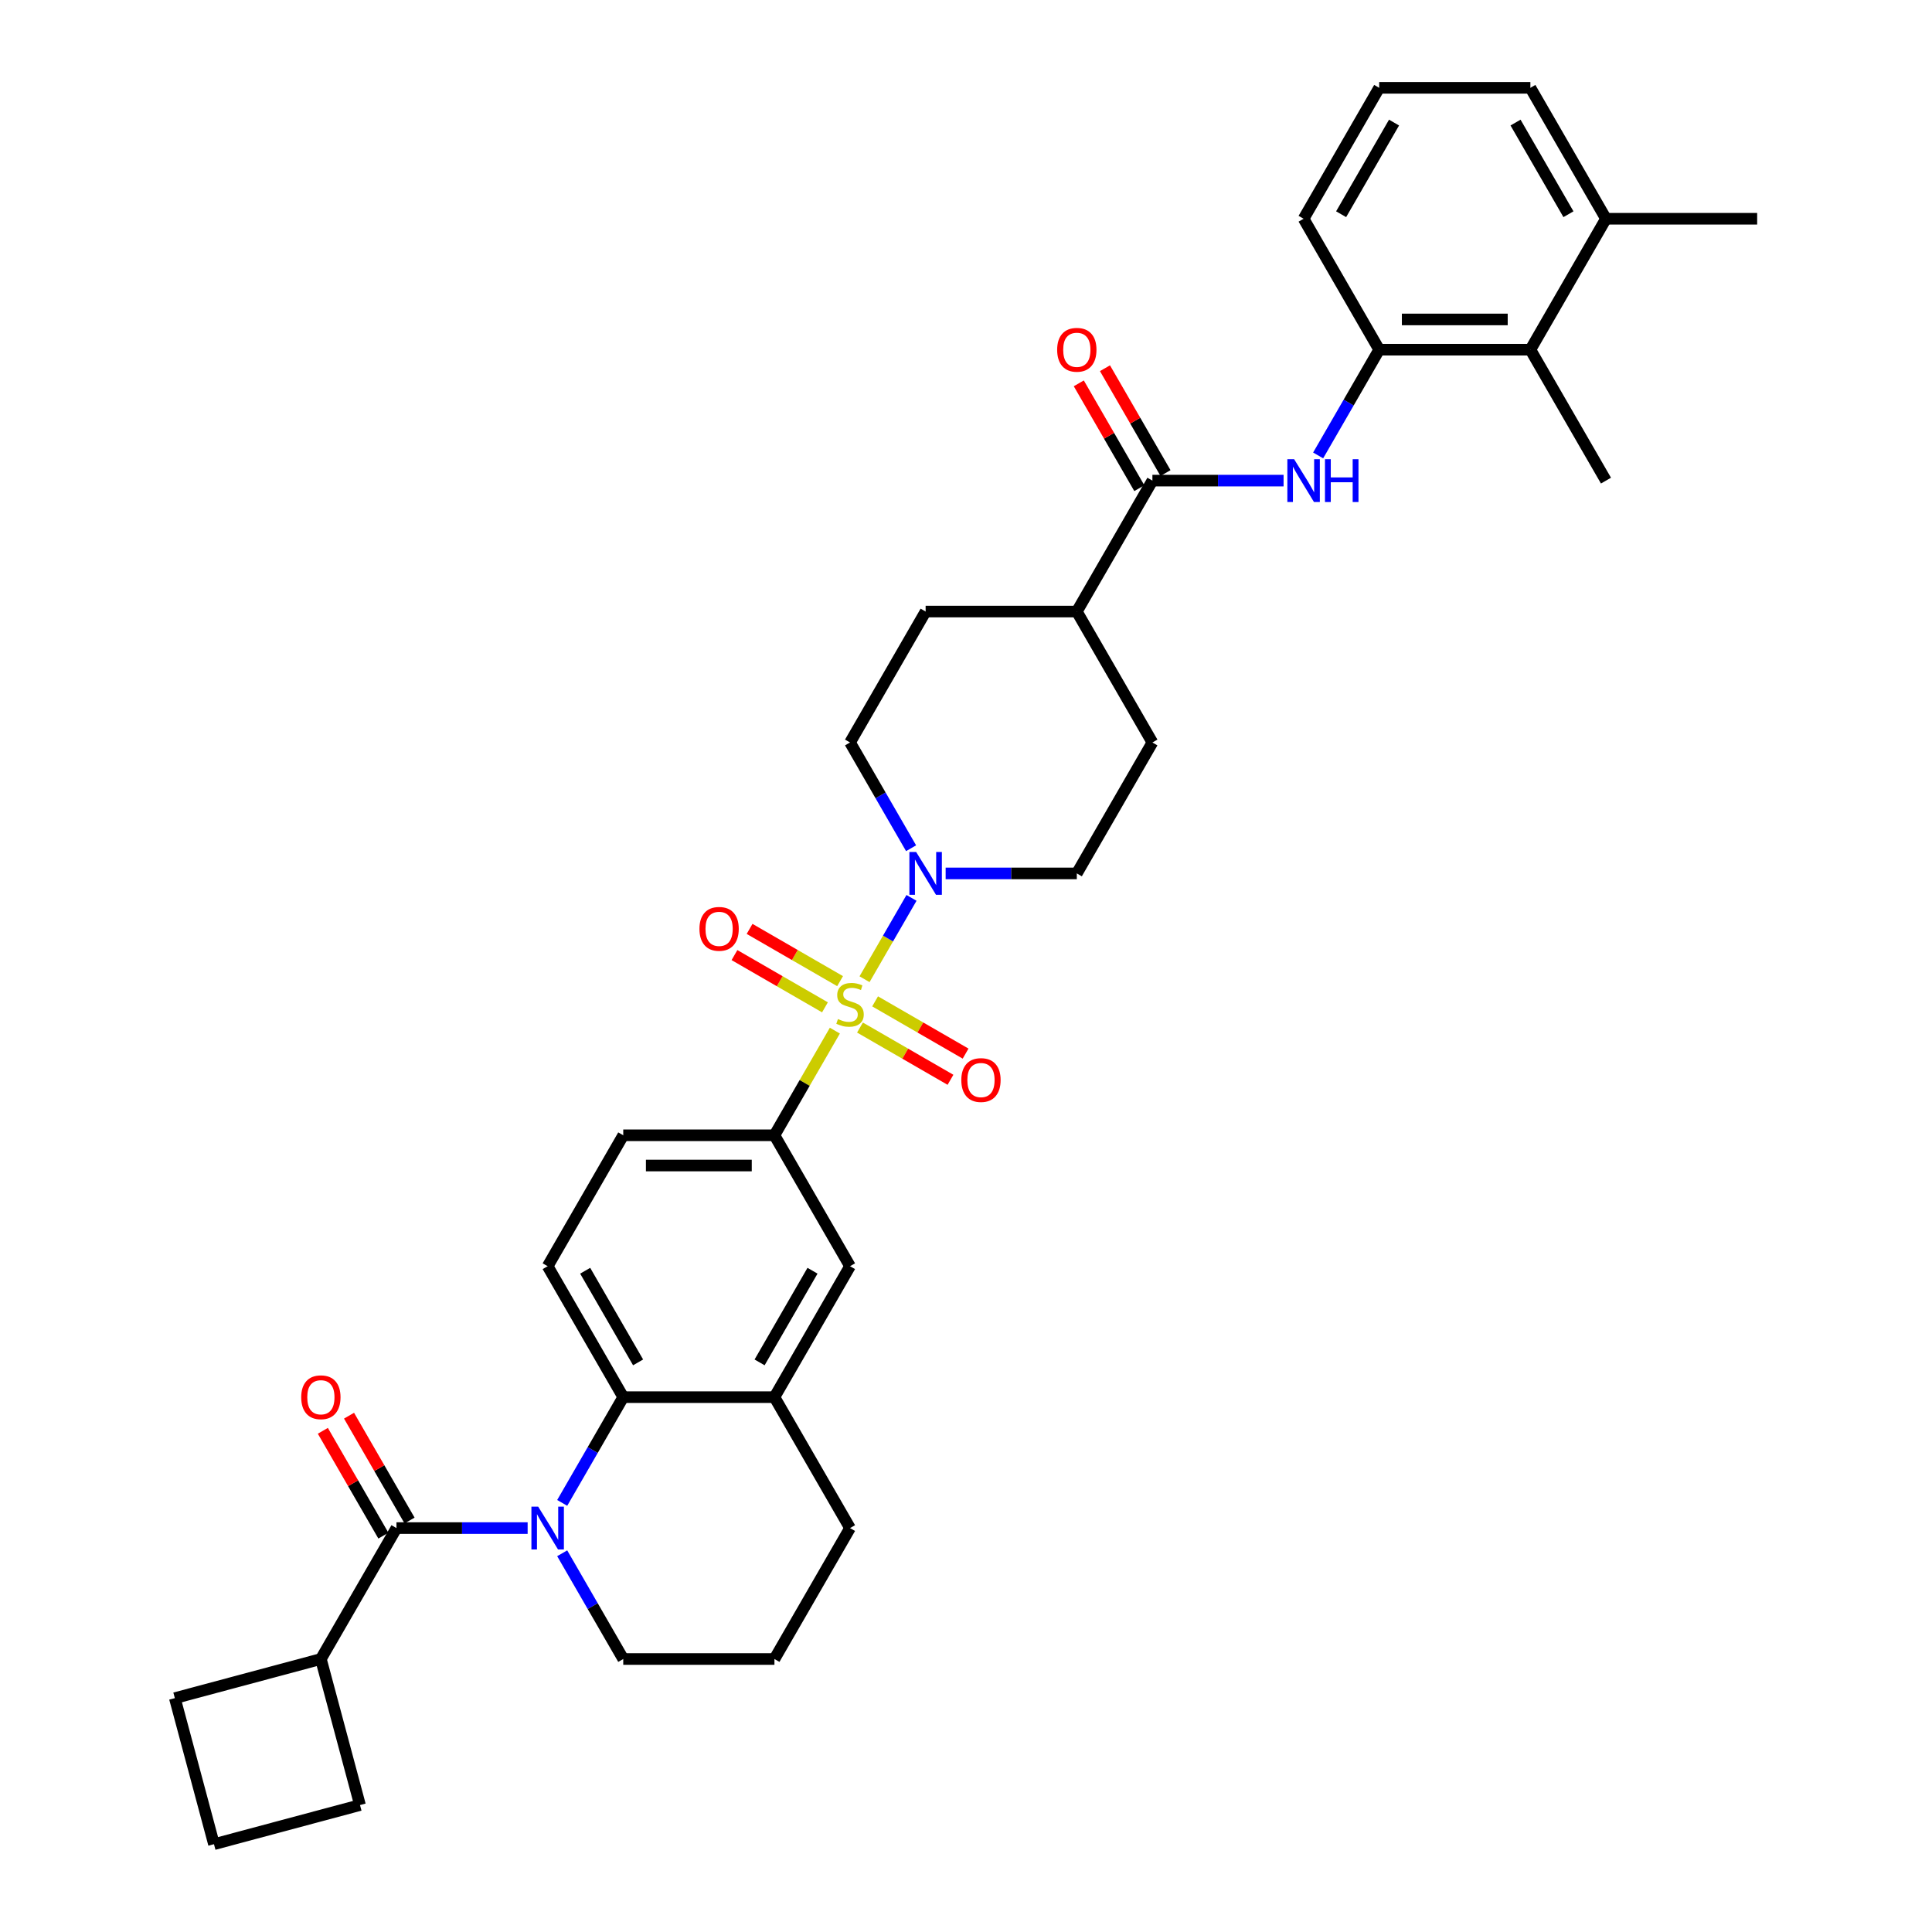 <?xml version='1.0' encoding='iso-8859-1'?>
<svg version='1.1' baseProfile='full'
              xmlns='http://www.w3.org/2000/svg'
                      xmlns:rdkit='http://www.rdkit.org/xml'
                      xmlns:xlink='http://www.w3.org/1999/xlink'
                  xml:space='preserve'
width='1000px' height='1000px' viewBox='0 0 1000 1000'>
<!-- END OF HEADER -->
<rect style='opacity:1.0;fill:#FFFFFF;stroke:none' width='1000' height='1000' x='0' y='0'> </rect>
<path class='bond-2' d='M 447.485,506.844 L 459.639,485.792' style='fill:none;fill-rule:evenodd;stroke:#CCCC00;stroke-width:6px;stroke-linecap:butt;stroke-linejoin:miter;stroke-opacity:1' />
<path class='bond-2' d='M 459.639,485.792 L 471.793,464.741' style='fill:none;fill-rule:evenodd;stroke:#0000FF;stroke-width:6px;stroke-linecap:butt;stroke-linejoin:miter;stroke-opacity:1' />
<path class='bond-4' d='M 432.123,533.45 L 416.486,560.535' style='fill:none;fill-rule:evenodd;stroke:#CCCC00;stroke-width:6px;stroke-linecap:butt;stroke-linejoin:miter;stroke-opacity:1' />
<path class='bond-4' d='M 416.486,560.535 L 400.848,587.62' style='fill:none;fill-rule:evenodd;stroke:#000000;stroke-width:6px;stroke-linecap:butt;stroke-linejoin:miter;stroke-opacity:1' />
<path class='bond-10' d='M 445.125,531.859 L 468.545,545.38' style='fill:none;fill-rule:evenodd;stroke:#CCCC00;stroke-width:6px;stroke-linecap:butt;stroke-linejoin:miter;stroke-opacity:1' />
<path class='bond-10' d='M 468.545,545.38 L 491.966,558.902' style='fill:none;fill-rule:evenodd;stroke:#FF0000;stroke-width:6px;stroke-linecap:butt;stroke-linejoin:miter;stroke-opacity:1' />
<path class='bond-10' d='M 452.95,518.304 L 476.371,531.826' style='fill:none;fill-rule:evenodd;stroke:#CCCC00;stroke-width:6px;stroke-linecap:butt;stroke-linejoin:miter;stroke-opacity:1' />
<path class='bond-10' d='M 476.371,531.826 L 499.791,545.348' style='fill:none;fill-rule:evenodd;stroke:#FF0000;stroke-width:6px;stroke-linecap:butt;stroke-linejoin:miter;stroke-opacity:1' />
<path class='bond-11' d='M 434.826,507.841 L 411.406,494.319' style='fill:none;fill-rule:evenodd;stroke:#CCCC00;stroke-width:6px;stroke-linecap:butt;stroke-linejoin:miter;stroke-opacity:1' />
<path class='bond-11' d='M 411.406,494.319 L 387.986,480.797' style='fill:none;fill-rule:evenodd;stroke:#FF0000;stroke-width:6px;stroke-linecap:butt;stroke-linejoin:miter;stroke-opacity:1' />
<path class='bond-11' d='M 427.001,521.395 L 403.58,507.873' style='fill:none;fill-rule:evenodd;stroke:#CCCC00;stroke-width:6px;stroke-linecap:butt;stroke-linejoin:miter;stroke-opacity:1' />
<path class='bond-11' d='M 403.58,507.873 L 380.16,494.351' style='fill:none;fill-rule:evenodd;stroke:#FF0000;stroke-width:6px;stroke-linecap:butt;stroke-linejoin:miter;stroke-opacity:1' />
<path class='bond-0' d='M 290.993,777.895 L 306.793,750.528' style='fill:none;fill-rule:evenodd;stroke:#0000FF;stroke-width:6px;stroke-linecap:butt;stroke-linejoin:miter;stroke-opacity:1' />
<path class='bond-0' d='M 306.793,750.528 L 322.593,723.162' style='fill:none;fill-rule:evenodd;stroke:#000000;stroke-width:6px;stroke-linecap:butt;stroke-linejoin:miter;stroke-opacity:1' />
<path class='bond-1' d='M 273.105,790.932 L 239.158,790.932' style='fill:none;fill-rule:evenodd;stroke:#0000FF;stroke-width:6px;stroke-linecap:butt;stroke-linejoin:miter;stroke-opacity:1' />
<path class='bond-1' d='M 239.158,790.932 L 205.211,790.932' style='fill:none;fill-rule:evenodd;stroke:#000000;stroke-width:6px;stroke-linecap:butt;stroke-linejoin:miter;stroke-opacity:1' />
<path class='bond-24' d='M 290.993,803.97 L 306.793,831.336' style='fill:none;fill-rule:evenodd;stroke:#0000FF;stroke-width:6px;stroke-linecap:butt;stroke-linejoin:miter;stroke-opacity:1' />
<path class='bond-24' d='M 306.793,831.336 L 322.593,858.703' style='fill:none;fill-rule:evenodd;stroke:#000000;stroke-width:6px;stroke-linecap:butt;stroke-linejoin:miter;stroke-opacity:1' />
<path class='bond-15' d='M 211.988,787.02 L 196.323,759.888' style='fill:none;fill-rule:evenodd;stroke:#000000;stroke-width:6px;stroke-linecap:butt;stroke-linejoin:miter;stroke-opacity:1' />
<path class='bond-15' d='M 196.323,759.888 L 180.659,732.756' style='fill:none;fill-rule:evenodd;stroke:#FF0000;stroke-width:6px;stroke-linecap:butt;stroke-linejoin:miter;stroke-opacity:1' />
<path class='bond-15' d='M 198.434,794.845 L 182.769,767.713' style='fill:none;fill-rule:evenodd;stroke:#000000;stroke-width:6px;stroke-linecap:butt;stroke-linejoin:miter;stroke-opacity:1' />
<path class='bond-15' d='M 182.769,767.713 L 167.105,740.581' style='fill:none;fill-rule:evenodd;stroke:#FF0000;stroke-width:6px;stroke-linecap:butt;stroke-linejoin:miter;stroke-opacity:1' />
<path class='bond-20' d='M 205.211,790.932 L 166.083,858.703' style='fill:none;fill-rule:evenodd;stroke:#000000;stroke-width:6px;stroke-linecap:butt;stroke-linejoin:miter;stroke-opacity:1' />
<path class='bond-17' d='M 489.464,452.079 L 523.411,452.079' style='fill:none;fill-rule:evenodd;stroke:#0000FF;stroke-width:6px;stroke-linecap:butt;stroke-linejoin:miter;stroke-opacity:1' />
<path class='bond-17' d='M 523.411,452.079 L 557.358,452.079' style='fill:none;fill-rule:evenodd;stroke:#000000;stroke-width:6px;stroke-linecap:butt;stroke-linejoin:miter;stroke-opacity:1' />
<path class='bond-18' d='M 471.576,439.042 L 455.776,411.675' style='fill:none;fill-rule:evenodd;stroke:#0000FF;stroke-width:6px;stroke-linecap:butt;stroke-linejoin:miter;stroke-opacity:1' />
<path class='bond-18' d='M 455.776,411.675 L 439.976,384.308' style='fill:none;fill-rule:evenodd;stroke:#000000;stroke-width:6px;stroke-linecap:butt;stroke-linejoin:miter;stroke-opacity:1' />
<path class='bond-3' d='M 322.593,723.162 L 283.466,655.391' style='fill:none;fill-rule:evenodd;stroke:#000000;stroke-width:6px;stroke-linecap:butt;stroke-linejoin:miter;stroke-opacity:1' />
<path class='bond-3' d='M 330.278,705.171 L 302.889,657.731' style='fill:none;fill-rule:evenodd;stroke:#000000;stroke-width:6px;stroke-linecap:butt;stroke-linejoin:miter;stroke-opacity:1' />
<path class='bond-35' d='M 322.593,723.162 L 400.848,723.162' style='fill:none;fill-rule:evenodd;stroke:#000000;stroke-width:6px;stroke-linecap:butt;stroke-linejoin:miter;stroke-opacity:1' />
<path class='bond-9' d='M 400.848,587.62 L 439.976,655.391' style='fill:none;fill-rule:evenodd;stroke:#000000;stroke-width:6px;stroke-linecap:butt;stroke-linejoin:miter;stroke-opacity:1' />
<path class='bond-16' d='M 400.848,587.62 L 322.593,587.62' style='fill:none;fill-rule:evenodd;stroke:#000000;stroke-width:6px;stroke-linecap:butt;stroke-linejoin:miter;stroke-opacity:1' />
<path class='bond-16' d='M 389.11,603.271 L 334.332,603.271' style='fill:none;fill-rule:evenodd;stroke:#000000;stroke-width:6px;stroke-linecap:butt;stroke-linejoin:miter;stroke-opacity:1' />
<path class='bond-5' d='M 596.485,248.767 L 557.358,316.537' style='fill:none;fill-rule:evenodd;stroke:#000000;stroke-width:6px;stroke-linecap:butt;stroke-linejoin:miter;stroke-opacity:1' />
<path class='bond-6' d='M 596.485,248.767 L 630.432,248.767' style='fill:none;fill-rule:evenodd;stroke:#000000;stroke-width:6px;stroke-linecap:butt;stroke-linejoin:miter;stroke-opacity:1' />
<path class='bond-6' d='M 630.432,248.767 L 664.379,248.767' style='fill:none;fill-rule:evenodd;stroke:#0000FF;stroke-width:6px;stroke-linecap:butt;stroke-linejoin:miter;stroke-opacity:1' />
<path class='bond-19' d='M 603.262,244.854 L 587.598,217.722' style='fill:none;fill-rule:evenodd;stroke:#000000;stroke-width:6px;stroke-linecap:butt;stroke-linejoin:miter;stroke-opacity:1' />
<path class='bond-19' d='M 587.598,217.722 L 571.933,190.59' style='fill:none;fill-rule:evenodd;stroke:#FF0000;stroke-width:6px;stroke-linecap:butt;stroke-linejoin:miter;stroke-opacity:1' />
<path class='bond-19' d='M 589.708,252.679 L 574.044,225.547' style='fill:none;fill-rule:evenodd;stroke:#000000;stroke-width:6px;stroke-linecap:butt;stroke-linejoin:miter;stroke-opacity:1' />
<path class='bond-19' d='M 574.044,225.547 L 558.379,198.416' style='fill:none;fill-rule:evenodd;stroke:#FF0000;stroke-width:6px;stroke-linecap:butt;stroke-linejoin:miter;stroke-opacity:1' />
<path class='bond-8' d='M 682.267,235.729 L 698.068,208.363' style='fill:none;fill-rule:evenodd;stroke:#0000FF;stroke-width:6px;stroke-linecap:butt;stroke-linejoin:miter;stroke-opacity:1' />
<path class='bond-8' d='M 698.068,208.363 L 713.868,180.996' style='fill:none;fill-rule:evenodd;stroke:#000000;stroke-width:6px;stroke-linecap:butt;stroke-linejoin:miter;stroke-opacity:1' />
<path class='bond-7' d='M 400.848,723.162 L 439.976,655.391' style='fill:none;fill-rule:evenodd;stroke:#000000;stroke-width:6px;stroke-linecap:butt;stroke-linejoin:miter;stroke-opacity:1' />
<path class='bond-7' d='M 393.163,705.171 L 420.552,657.731' style='fill:none;fill-rule:evenodd;stroke:#000000;stroke-width:6px;stroke-linecap:butt;stroke-linejoin:miter;stroke-opacity:1' />
<path class='bond-25' d='M 400.848,723.162 L 439.976,790.932' style='fill:none;fill-rule:evenodd;stroke:#000000;stroke-width:6px;stroke-linecap:butt;stroke-linejoin:miter;stroke-opacity:1' />
<path class='bond-12' d='M 713.868,180.996 L 792.123,180.996' style='fill:none;fill-rule:evenodd;stroke:#000000;stroke-width:6px;stroke-linecap:butt;stroke-linejoin:miter;stroke-opacity:1' />
<path class='bond-12' d='M 725.606,165.345 L 780.384,165.345' style='fill:none;fill-rule:evenodd;stroke:#000000;stroke-width:6px;stroke-linecap:butt;stroke-linejoin:miter;stroke-opacity:1' />
<path class='bond-26' d='M 713.868,180.996 L 674.74,113.225' style='fill:none;fill-rule:evenodd;stroke:#000000;stroke-width:6px;stroke-linecap:butt;stroke-linejoin:miter;stroke-opacity:1' />
<path class='bond-21' d='M 792.123,180.996 L 831.25,113.225' style='fill:none;fill-rule:evenodd;stroke:#000000;stroke-width:6px;stroke-linecap:butt;stroke-linejoin:miter;stroke-opacity:1' />
<path class='bond-29' d='M 792.123,180.996 L 831.25,248.767' style='fill:none;fill-rule:evenodd;stroke:#000000;stroke-width:6px;stroke-linecap:butt;stroke-linejoin:miter;stroke-opacity:1' />
<path class='bond-13' d='M 283.466,655.391 L 322.593,587.62' style='fill:none;fill-rule:evenodd;stroke:#000000;stroke-width:6px;stroke-linecap:butt;stroke-linejoin:miter;stroke-opacity:1' />
<path class='bond-14' d='M 557.358,316.537 L 479.103,316.537' style='fill:none;fill-rule:evenodd;stroke:#000000;stroke-width:6px;stroke-linecap:butt;stroke-linejoin:miter;stroke-opacity:1' />
<path class='bond-36' d='M 557.358,316.537 L 596.485,384.308' style='fill:none;fill-rule:evenodd;stroke:#000000;stroke-width:6px;stroke-linecap:butt;stroke-linejoin:miter;stroke-opacity:1' />
<path class='bond-23' d='M 557.358,452.079 L 596.485,384.308' style='fill:none;fill-rule:evenodd;stroke:#000000;stroke-width:6px;stroke-linecap:butt;stroke-linejoin:miter;stroke-opacity:1' />
<path class='bond-22' d='M 439.976,384.308 L 479.103,316.537' style='fill:none;fill-rule:evenodd;stroke:#000000;stroke-width:6px;stroke-linecap:butt;stroke-linejoin:miter;stroke-opacity:1' />
<path class='bond-32' d='M 166.083,858.703 L 186.337,934.292' style='fill:none;fill-rule:evenodd;stroke:#000000;stroke-width:6px;stroke-linecap:butt;stroke-linejoin:miter;stroke-opacity:1' />
<path class='bond-33' d='M 166.083,858.703 L 90.495,878.957' style='fill:none;fill-rule:evenodd;stroke:#000000;stroke-width:6px;stroke-linecap:butt;stroke-linejoin:miter;stroke-opacity:1' />
<path class='bond-34' d='M 831.25,113.225 L 909.505,113.225' style='fill:none;fill-rule:evenodd;stroke:#000000;stroke-width:6px;stroke-linecap:butt;stroke-linejoin:miter;stroke-opacity:1' />
<path class='bond-39' d='M 831.25,113.225 L 792.123,45.455' style='fill:none;fill-rule:evenodd;stroke:#000000;stroke-width:6px;stroke-linecap:butt;stroke-linejoin:miter;stroke-opacity:1' />
<path class='bond-39' d='M 811.827,110.885 L 784.438,63.446' style='fill:none;fill-rule:evenodd;stroke:#000000;stroke-width:6px;stroke-linecap:butt;stroke-linejoin:miter;stroke-opacity:1' />
<path class='bond-37' d='M 322.593,858.703 L 400.848,858.703' style='fill:none;fill-rule:evenodd;stroke:#000000;stroke-width:6px;stroke-linecap:butt;stroke-linejoin:miter;stroke-opacity:1' />
<path class='bond-27' d='M 439.976,790.932 L 400.848,858.703' style='fill:none;fill-rule:evenodd;stroke:#000000;stroke-width:6px;stroke-linecap:butt;stroke-linejoin:miter;stroke-opacity:1' />
<path class='bond-28' d='M 674.74,113.225 L 713.868,45.455' style='fill:none;fill-rule:evenodd;stroke:#000000;stroke-width:6px;stroke-linecap:butt;stroke-linejoin:miter;stroke-opacity:1' />
<path class='bond-28' d='M 694.164,110.885 L 721.553,63.446' style='fill:none;fill-rule:evenodd;stroke:#000000;stroke-width:6px;stroke-linecap:butt;stroke-linejoin:miter;stroke-opacity:1' />
<path class='bond-31' d='M 713.868,45.455 L 792.123,45.455' style='fill:none;fill-rule:evenodd;stroke:#000000;stroke-width:6px;stroke-linecap:butt;stroke-linejoin:miter;stroke-opacity:1' />
<path class='bond-30' d='M 110.749,954.545 L 90.495,878.957' style='fill:none;fill-rule:evenodd;stroke:#000000;stroke-width:6px;stroke-linecap:butt;stroke-linejoin:miter;stroke-opacity:1' />
<path class='bond-38' d='M 110.749,954.545 L 186.337,934.292' style='fill:none;fill-rule:evenodd;stroke:#000000;stroke-width:6px;stroke-linecap:butt;stroke-linejoin:miter;stroke-opacity:1' />
<path  class='atom-0' d='M 433.715 527.456
Q 433.966 527.55, 434.999 527.988
Q 436.032 528.426, 437.158 528.708
Q 438.317 528.958, 439.443 528.958
Q 441.541 528.958, 442.761 527.957
Q 443.982 526.924, 443.982 525.14
Q 443.982 523.919, 443.356 523.168
Q 442.761 522.416, 441.822 522.009
Q 440.883 521.602, 439.318 521.133
Q 437.346 520.538, 436.157 519.975
Q 434.999 519.411, 434.153 518.222
Q 433.34 517.032, 433.34 515.029
Q 433.34 512.243, 435.218 510.522
Q 437.127 508.8, 440.883 508.8
Q 443.45 508.8, 446.361 510.021
L 445.641 512.431
Q 442.981 511.335, 440.977 511.335
Q 438.817 511.335, 437.628 512.243
Q 436.438 513.12, 436.47 514.653
Q 436.47 515.843, 437.065 516.563
Q 437.691 517.283, 438.567 517.69
Q 439.475 518.097, 440.977 518.566
Q 442.981 519.192, 444.17 519.818
Q 445.36 520.444, 446.205 521.728
Q 447.081 522.98, 447.081 525.14
Q 447.081 528.207, 445.015 529.866
Q 442.981 531.494, 439.569 531.494
Q 437.597 531.494, 436.094 531.056
Q 434.623 530.649, 432.87 529.929
L 433.715 527.456
' fill='#CCCC00'/>
<path  class='atom-1' d='M 278.567 779.852
L 285.829 791.59
Q 286.549 792.748, 287.707 794.845
Q 288.865 796.942, 288.928 797.068
L 288.928 779.852
L 291.87 779.852
L 291.87 802.013
L 288.834 802.013
L 281.04 789.18
Q 280.132 787.677, 279.162 785.955
Q 278.223 784.234, 277.941 783.702
L 277.941 802.013
L 275.061 802.013
L 275.061 779.852
L 278.567 779.852
' fill='#0000FF'/>
<path  class='atom-3' d='M 474.204 440.998
L 481.466 452.736
Q 482.186 453.894, 483.344 455.992
Q 484.503 458.089, 484.565 458.214
L 484.565 440.998
L 487.508 440.998
L 487.508 463.16
L 484.471 463.16
L 476.677 450.326
Q 475.769 448.823, 474.799 447.102
Q 473.86 445.38, 473.578 444.848
L 473.578 463.16
L 470.698 463.16
L 470.698 440.998
L 474.204 440.998
' fill='#0000FF'/>
<path  class='atom-7' d='M 669.842 237.686
L 677.104 249.424
Q 677.824 250.582, 678.982 252.679
Q 680.14 254.777, 680.202 254.902
L 680.202 237.686
L 683.145 237.686
L 683.145 259.848
L 680.109 259.848
L 672.314 247.014
Q 671.407 245.511, 670.436 243.79
Q 669.497 242.068, 669.215 241.536
L 669.215 259.848
L 666.336 259.848
L 666.336 237.686
L 669.842 237.686
' fill='#0000FF'/>
<path  class='atom-7' d='M 685.806 237.686
L 688.81 237.686
L 688.81 247.108
L 700.142 247.108
L 700.142 237.686
L 703.147 237.686
L 703.147 259.848
L 700.142 259.848
L 700.142 249.612
L 688.81 249.612
L 688.81 259.848
L 685.806 259.848
L 685.806 237.686
' fill='#0000FF'/>
<path  class='atom-11' d='M 497.573 559.04
Q 497.573 553.718, 500.203 550.745
Q 502.832 547.771, 507.746 547.771
Q 512.661 547.771, 515.29 550.745
Q 517.919 553.718, 517.919 559.04
Q 517.919 564.424, 515.259 567.491
Q 512.598 570.527, 507.746 570.527
Q 502.863 570.527, 500.203 567.491
Q 497.573 564.455, 497.573 559.04
M 507.746 568.023
Q 511.127 568.023, 512.942 565.77
Q 514.789 563.485, 514.789 559.04
Q 514.789 554.689, 512.942 552.498
Q 511.127 550.275, 507.746 550.275
Q 504.366 550.275, 502.519 552.466
Q 500.703 554.657, 500.703 559.04
Q 500.703 563.516, 502.519 565.77
Q 504.366 568.023, 507.746 568.023
' fill='#FF0000'/>
<path  class='atom-12' d='M 362.032 480.785
Q 362.032 475.463, 364.661 472.49
Q 367.29 469.516, 372.205 469.516
Q 377.119 469.516, 379.749 472.49
Q 382.378 475.463, 382.378 480.785
Q 382.378 486.169, 379.717 489.236
Q 377.057 492.273, 372.205 492.273
Q 367.322 492.273, 364.661 489.236
Q 362.032 486.2, 362.032 480.785
M 372.205 489.768
Q 375.585 489.768, 377.401 487.515
Q 379.248 485.23, 379.248 480.785
Q 379.248 476.434, 377.401 474.243
Q 375.585 472.02, 372.205 472.02
Q 368.824 472.02, 366.977 474.211
Q 365.162 476.402, 365.162 480.785
Q 365.162 485.261, 366.977 487.515
Q 368.824 489.768, 372.205 489.768
' fill='#FF0000'/>
<path  class='atom-16' d='M 155.91 723.224
Q 155.91 717.903, 158.54 714.929
Q 161.169 711.956, 166.083 711.956
Q 170.998 711.956, 173.627 714.929
Q 176.257 717.903, 176.257 723.224
Q 176.257 728.608, 173.596 731.676
Q 170.935 734.712, 166.083 734.712
Q 161.2 734.712, 158.54 731.676
Q 155.91 728.64, 155.91 723.224
M 166.083 732.208
Q 169.464 732.208, 171.28 729.954
Q 173.126 727.669, 173.126 723.224
Q 173.126 718.873, 171.28 716.682
Q 169.464 714.46, 166.083 714.46
Q 162.703 714.46, 160.856 716.651
Q 159.041 718.842, 159.041 723.224
Q 159.041 727.701, 160.856 729.954
Q 162.703 732.208, 166.083 732.208
' fill='#FF0000'/>
<path  class='atom-20' d='M 547.185 181.059
Q 547.185 175.737, 549.814 172.764
Q 552.444 169.79, 557.358 169.79
Q 562.272 169.79, 564.902 172.764
Q 567.531 175.737, 567.531 181.059
Q 567.531 186.443, 564.87 189.51
Q 562.21 192.546, 557.358 192.546
Q 552.475 192.546, 549.814 189.51
Q 547.185 186.474, 547.185 181.059
M 557.358 190.042
Q 560.739 190.042, 562.554 187.789
Q 564.401 185.503, 564.401 181.059
Q 564.401 176.708, 562.554 174.516
Q 560.739 172.294, 557.358 172.294
Q 553.977 172.294, 552.131 174.485
Q 550.315 176.676, 550.315 181.059
Q 550.315 185.535, 552.131 187.789
Q 553.977 190.042, 557.358 190.042
' fill='#FF0000'/>
</svg>
